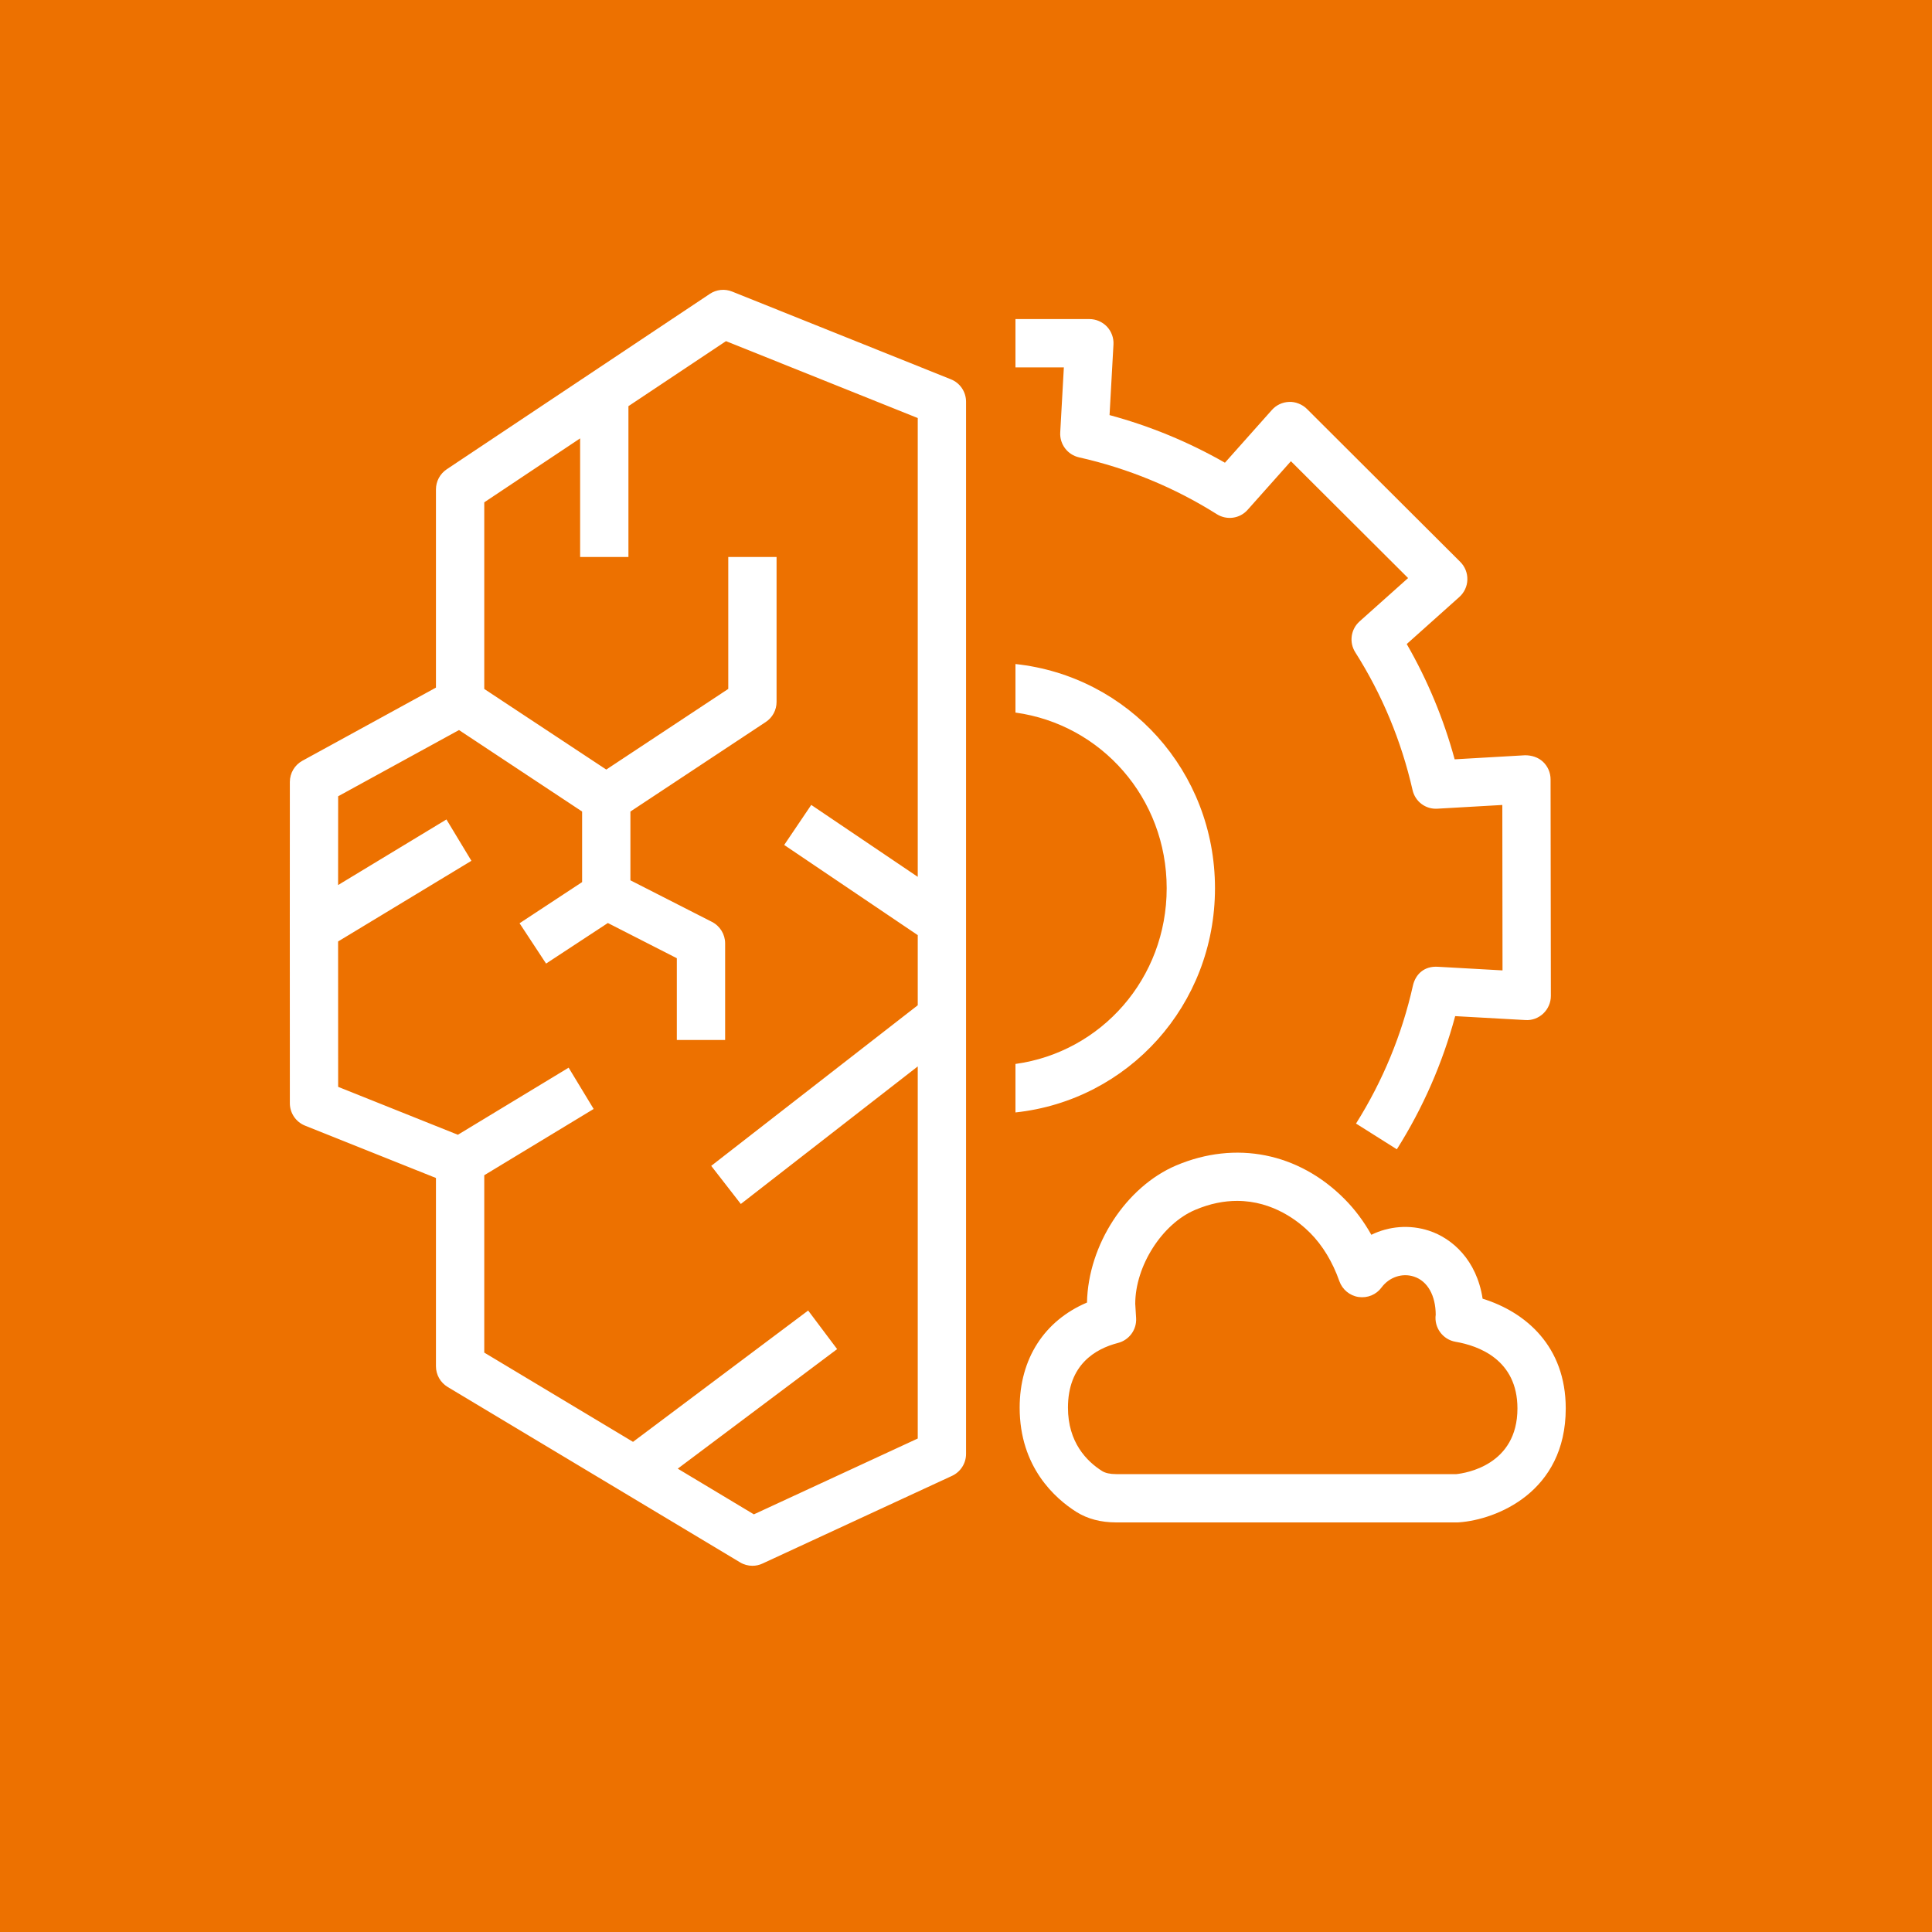 <?xml version="1.0" encoding="UTF-8"?>
<svg width="40px" height="40px" viewBox="0 0 40 40" version="1.1" xmlns="http://www.w3.org/2000/svg" xmlns:xlink="http://www.w3.org/1999/xlink">
    <title>Icon-Architecture/32/Arch_AWS-Compute-Optimizer_32</title>
    <g id="Icon-Architecture/32/Arch_AWS-Compute-Optimizer_32" stroke="none" stroke-width="1" fill="none" fill-rule="evenodd">
        <g id="Icon-Architecture-BG/32/Compute" fill="#ED7100">
            <rect id="Rectangle" x="0" y="0" width="40" height="40"></rect>
        </g>
        <g id="Icon-Service/32/AWS-Compute-Optimizer_32" transform="translate(6, 6)" fill="#FFFFFF">
            <path d="M15.024,17.032 L15.024,16.028 C16.802,15.782 18.155,14.258 18.155,12.39 C18.155,10.523 16.802,8.998 15.024,8.753 L15.024,7.748 C17.361,7.999 19.155,9.969 19.155,12.39 C19.155,14.811 17.361,16.781 15.024,17.032 L15.024,17.032 Z M16.026,1.606 L15.024,1.606 L15.024,0.606 L16.554,0.606 C16.692,0.606 16.823,0.663 16.918,0.762 C17.012,0.863 17.061,0.997 17.053,1.134 L16.972,2.594 C17.808,2.82 18.609,3.15 19.361,3.58 L20.333,2.488 C20.423,2.386 20.553,2.325 20.691,2.321 C20.814,2.314 20.961,2.369 21.059,2.467 L24.234,5.634 C24.331,5.731 24.384,5.864 24.38,6.002 C24.377,6.139 24.316,6.269 24.213,6.361 L23.125,7.334 C23.556,8.083 23.889,8.883 24.117,9.721 L25.574,9.637 C25.709,9.636 25.846,9.678 25.946,9.772 C26.046,9.866 26.103,9.998 26.103,10.136 L26.109,14.619 C26.109,14.757 26.052,14.888 25.953,14.983 C25.853,15.078 25.717,15.129 25.581,15.119 L24.128,15.038 C23.866,16.012 23.461,16.938 22.92,17.795 L22.075,17.262 C22.629,16.381 23.026,15.42 23.253,14.406 C23.307,14.168 23.489,13.998 23.77,14.016 L25.108,14.091 L25.104,10.666 L23.761,10.743 C23.514,10.759 23.298,10.594 23.245,10.355 C23.013,9.339 22.615,8.38 22.06,7.506 C21.928,7.299 21.966,7.028 22.149,6.865 L23.153,5.968 L20.727,3.549 L19.832,4.554 C19.67,4.738 19.401,4.776 19.192,4.645 C18.314,4.092 17.354,3.697 16.34,3.469 C16.102,3.415 15.937,3.197 15.951,2.953 L16.026,1.606 Z M9.608,25.353 L8.032,24.407 L11.332,21.932 L10.732,21.133 L7.106,23.852 L4.026,22.004 L4.026,18.332 L6.291,16.96 L5.773,16.105 L3.48,17.494 L1.001,16.502 L1,13.492 L3.76,11.822 L3.243,10.966 L1,12.324 L1.001,10.486 L3.503,9.115 L6.052,10.802 L6.052,12.263 L4.757,13.115 L5.306,13.95 L6.585,13.11 L8.013,13.839 L8.013,15.532 L9.013,15.532 L9.013,13.532 C9.013,13.344 8.908,13.173 8.741,13.087 L7.052,12.226 L7.052,10.802 L9.853,8.949 C9.994,8.857 10.078,8.7 10.078,8.532 L10.078,5.532 L9.078,5.532 L9.078,8.263 L6.552,9.933 L4.026,8.264 L4.026,4.4 L6.011,3.076 L6.011,5.532 L7.011,5.532 L7.011,2.409 L9.031,1.063 L13.001,2.655 L13.001,12.154 L10.796,10.665 L10.236,11.494 L13.001,13.361 L13.001,14.813 L8.725,18.138 L9.338,18.927 L13.001,16.079 L13.001,23.783 L9.608,25.353 Z M13.687,1.853 L9.159,0.037 C9.003,-0.026 8.832,-0.006 8.695,0.085 L3.249,3.716 C3.11,3.809 3.026,3.965 3.026,4.132 L3.026,8.236 L0.26,9.751 C0.1,9.839 0.001,10.007 0.001,10.19 L-1.77635684e-15,13.063 L0.001,16.841 C0.001,17.045 0.126,17.229 0.315,17.305 L3.026,18.389 L3.026,22.287 C3.026,22.463 3.118,22.625 3.269,22.716 L9.321,26.346 C9.399,26.394 9.489,26.418 9.578,26.418 C9.649,26.418 9.721,26.403 9.788,26.371 L13.711,24.556 C13.887,24.474 14.001,24.297 14.001,24.102 L14.001,2.317 C14.001,2.113 13.877,1.928 13.687,1.853 L13.687,1.853 Z M24.153,24.52 L17.11,24.52 C16.983,24.52 16.885,24.498 16.819,24.457 C16.496,24.253 16.111,23.86 16.111,23.144 C16.111,22.257 16.674,21.926 17.148,21.804 C17.378,21.744 17.536,21.53 17.522,21.291 L17.504,20.994 C17.504,20.212 18.06,19.339 18.743,19.05 C19.057,18.916 19.348,18.863 19.612,18.863 C20.364,18.863 20.895,19.294 21.127,19.528 C21.382,19.784 21.591,20.129 21.73,20.525 C21.792,20.699 21.945,20.826 22.128,20.853 C22.315,20.879 22.495,20.804 22.604,20.655 C22.762,20.442 23.032,20.35 23.275,20.431 C23.56,20.524 23.723,20.828 23.725,21.218 C23.688,21.485 23.87,21.734 24.135,21.78 C24.614,21.862 25.417,22.151 25.417,23.16 C25.417,24.336 24.343,24.5 24.153,24.52 L24.153,24.52 Z M24.696,20.888 C24.573,20.086 24.066,19.638 23.587,19.481 C23.184,19.349 22.756,19.387 22.392,19.565 C22.236,19.287 22.05,19.038 21.836,18.823 C20.885,17.866 19.584,17.608 18.352,18.129 C17.315,18.57 16.529,19.771 16.505,20.968 C15.625,21.341 15.111,22.129 15.111,23.144 C15.111,24.377 15.847,25.026 16.286,25.303 C16.515,25.447 16.793,25.52 17.11,25.52 L24.176,25.52 C24.188,25.52 24.201,25.519 24.212,25.518 C24.975,25.463 26.417,24.898 26.417,23.16 C26.417,21.871 25.586,21.164 24.696,20.888 L24.696,20.888 Z" id="AWS-Compute-Optimizer_Icon_32_Squid"></path>
        </g>
    </g>
</svg>